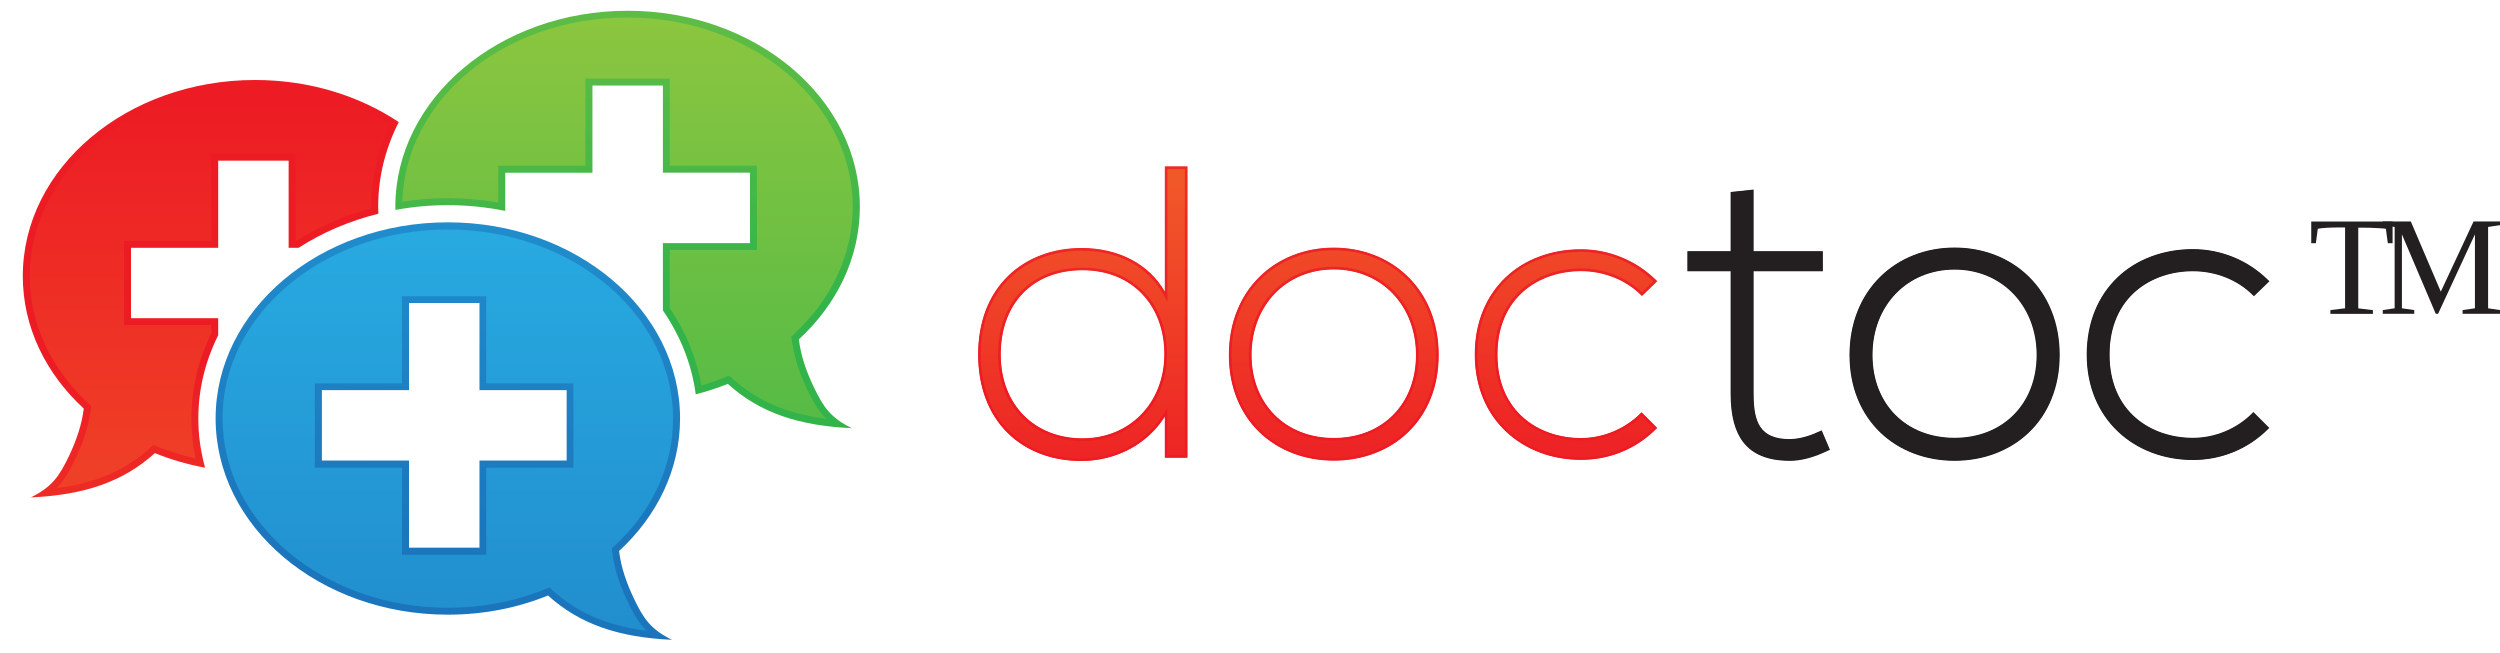 <?xml version="1.0" encoding="UTF-8"?> <svg xmlns="http://www.w3.org/2000/svg" xmlns:xlink="http://www.w3.org/1999/xlink" id="Layer_1" viewBox="0 0 350.96 91.65"><defs><clipPath id="clippath"><rect x="2.59" y="10.43" width="54.67" height="60" style="fill:none;"></rect></clipPath><clipPath id="clippath-1"><path d="M3.2,38.76c0,7.17,3.24,13.7,8.56,18.6-.27,2.22-1.02,4.44-2.07,6.65-1.38,2.88-2.4,4.35-5.36,5.82,7.38-.34,12.88-2.12,17.41-6.22,2.22,.9,4.58,1.59,7.05,2.05-.61-2.22-.95-4.52-.95-6.89,0-4.15,.99-8.1,2.79-11.7v-2.4h-12.24v-9.88h12.24v-12.23h9.89v12.23h1.39c3.33-2.14,7.11-3.77,11.21-4.79-.01-.32-.03-.64-.03-.96,0-4.22,1.03-8.24,2.89-11.9-5.55-3.7-12.55-5.91-20.16-5.91C17.8,11.23,3.2,23.56,3.2,38.76" style="fill:none;"></path></clipPath><linearGradient id="linear-gradient" x1="-437.8" y1="626.82" x2="-436.94" y2="626.82" gradientTransform="translate(46438.84 28774.61) rotate(86.86) scale(71.4 71.42)" gradientUnits="userSpaceOnUse"><stop offset="0" stop-color="#ed1c24"></stop><stop offset=".5" stop-color="#ed1c24"></stop><stop offset=".56" stop-color="#ed1c24"></stop><stop offset=".59" stop-color="#ed1c24"></stop><stop offset=".61" stop-color="#ed1d24"></stop><stop offset=".62" stop-color="#ed1d24"></stop><stop offset=".64" stop-color="#ed1e24"></stop><stop offset=".66" stop-color="#ed1f24"></stop><stop offset=".67" stop-color="#ed2024"></stop><stop offset=".69" stop-color="#ed2124"></stop><stop offset=".7" stop-color="#ed2224"></stop><stop offset=".72" stop-color="#ed2224"></stop><stop offset=".73" stop-color="#ed2325"></stop><stop offset=".75" stop-color="#ed2425"></stop><stop offset=".77" stop-color="#ed2525"></stop><stop offset=".78" stop-color="#ee2625"></stop><stop offset=".8" stop-color="#ee2725"></stop><stop offset=".81" stop-color="#ee2725"></stop><stop offset=".83" stop-color="#ee2825"></stop><stop offset=".84" stop-color="#ee2925"></stop><stop offset=".86" stop-color="#ee2a25"></stop><stop offset=".88" stop-color="#ee2b25"></stop><stop offset=".89" stop-color="#ee2c25"></stop><stop offset=".91" stop-color="#ee2c25"></stop><stop offset=".92" stop-color="#ee2d25"></stop><stop offset=".94" stop-color="#ee2e25"></stop><stop offset=".95" stop-color="#ee2f26"></stop><stop offset=".97" stop-color="#ee3026"></stop><stop offset=".98" stop-color="#ee3126"></stop><stop offset="1" stop-color="#ee3126"></stop></linearGradient><clipPath id="clippath-2"><rect x="3.92" y="11.76" width="52" height="57.33" style="fill:none;"></rect></clipPath><clipPath id="clippath-3"><path d="M4.18,38.76c0,6.63,2.93,12.98,8.25,17.88l.37,.34-.06,.49c-.26,2.18-.96,4.45-2.16,6.95-.84,1.76-1.58,3.04-2.65,4.11,5.54-.72,9.69-2.52,13.16-5.66l.45-.41,.57,.23c1.71,.69,3.51,1.25,5.36,1.68-.4-1.86-.6-3.75-.6-5.62,0-4.13,.93-8.14,2.78-11.93v-1.19h-12.24v-11.83h12.24v-12.23h11.84v12.23h.13c3.19-2.01,6.71-3.54,10.49-4.56v-.21c0-3.99,.88-7.87,2.61-11.55-5.5-3.46-12.02-5.28-18.91-5.28-17.44,0-31.63,11.92-31.63,26.56" style="fill:none;"></path></clipPath><linearGradient id="linear-gradient-2" x1="-437.39" y1="627.89" x2="-436.77" y2="627.89" gradientTransform="translate(56738.07 39506.2) rotate(90) scale(90.29 90.32)" gradientUnits="userSpaceOnUse"><stop offset="0" stop-color="#ed1c24"></stop><stop offset=".03" stop-color="#ed1d24"></stop><stop offset=".05" stop-color="#ed1d24"></stop><stop offset=".06" stop-color="#ed1e24"></stop><stop offset=".08" stop-color="#ed1f24"></stop><stop offset=".09" stop-color="#ed1f24"></stop><stop offset=".11" stop-color="#ed2024"></stop><stop offset=".12" stop-color="#ed2024"></stop><stop offset=".14" stop-color="#ed2124"></stop><stop offset=".16" stop-color="#ed2224"></stop><stop offset=".17" stop-color="#ed2224"></stop><stop offset=".19" stop-color="#ed2325"></stop><stop offset=".2" stop-color="#ed2325"></stop><stop offset=".22" stop-color="#ed2425"></stop><stop offset=".23" stop-color="#ed2525"></stop><stop offset=".25" stop-color="#ed2525"></stop><stop offset=".27" stop-color="#ee2625"></stop><stop offset=".28" stop-color="#ee2625"></stop><stop offset=".3" stop-color="#ee2725"></stop><stop offset=".31" stop-color="#ee2825"></stop><stop offset=".33" stop-color="#ee2825"></stop><stop offset=".34" stop-color="#ee2925"></stop><stop offset=".36" stop-color="#ee2925"></stop><stop offset=".38" stop-color="#ee2a25"></stop><stop offset=".39" stop-color="#ee2b25"></stop><stop offset=".41" stop-color="#ee2b25"></stop><stop offset=".42" stop-color="#ee2c25"></stop><stop offset=".44" stop-color="#ee2c25"></stop><stop offset=".45" stop-color="#ee2d25"></stop><stop offset=".47" stop-color="#ee2e25"></stop><stop offset=".48" stop-color="#ee2e25"></stop><stop offset=".5" stop-color="#ee2f25"></stop><stop offset=".52" stop-color="#ee2f26"></stop><stop offset=".53" stop-color="#ee3026"></stop><stop offset=".55" stop-color="#ee3126"></stop><stop offset=".56" stop-color="#ee3126"></stop><stop offset=".58" stop-color="#ee3226"></stop><stop offset=".59" stop-color="#ee3226"></stop><stop offset=".61" stop-color="#ee3326"></stop><stop offset=".62" stop-color="#ee3426"></stop><stop offset=".64" stop-color="#ee3426"></stop><stop offset=".66" stop-color="#ef3526"></stop><stop offset=".67" stop-color="#ef3526"></stop><stop offset=".69" stop-color="#ef3626"></stop><stop offset=".7" stop-color="#ef3726"></stop><stop offset=".72" stop-color="#ef3726"></stop><stop offset=".73" stop-color="#ef3826"></stop><stop offset=".75" stop-color="#ef3926"></stop><stop offset=".77" stop-color="#ef3926"></stop><stop offset=".78" stop-color="#ef3a26"></stop><stop offset=".8" stop-color="#ef3a26"></stop><stop offset=".81" stop-color="#ef3b26"></stop><stop offset=".83" stop-color="#ef3c27"></stop><stop offset=".84" stop-color="#ef3c27"></stop><stop offset=".86" stop-color="#ef3d27"></stop><stop offset=".88" stop-color="#ef3d27"></stop><stop offset=".89" stop-color="#ef3e27"></stop><stop offset=".91" stop-color="#ef3f27"></stop><stop offset=".92" stop-color="#ef3f27"></stop><stop offset=".94" stop-color="#ef4027"></stop><stop offset=".95" stop-color="#ef4027"></stop><stop offset=".97" stop-color="#ef4127"></stop><stop offset=".98" stop-color="#ef4227"></stop><stop offset="1" stop-color="#ef4227"></stop></linearGradient><clipPath id="clippath-4"><rect x="54.59" y="1.09" width="66.67" height="60" style="fill:none;"></rect></clipPath><clipPath id="clippath-5"><path d="M55.5,29.03c0,.15,.01,.29,.02,.44,2.37-.44,4.83-.67,7.35-.67,2.78,0,5.47,.29,8.06,.81v-5.36h12.24V12.01h9.89v12.23h12.23v9.89h-12.23v9.45c2.43,3.53,4.05,7.52,4.61,11.78,1.55-.4,3.06-.89,4.5-1.47,4.53,4.1,10.03,5.88,17.41,6.22-2.97-1.47-3.99-2.94-5.36-5.82-1.05-2.2-1.81-4.42-2.07-6.65,5.31-4.9,8.56-11.43,8.56-18.6,0-15.2-14.6-27.53-32.6-27.53S55.5,13.83,55.5,29.03" style="fill:none;"></path></clipPath><linearGradient id="linear-gradient-3" x1="-436.81" y1="627.63" x2="-436.1" y2="627.63" gradientTransform="translate(54282.58 35889.4) rotate(88.68) scale(84.99 85.01)" gradientUnits="userSpaceOnUse"><stop offset="0" stop-color="#5dbc45"></stop><stop offset=".02" stop-color="#5cbc45"></stop><stop offset=".03" stop-color="#5bbc45"></stop><stop offset=".05" stop-color="#5abc45"></stop><stop offset=".06" stop-color="#59bc45"></stop><stop offset=".08" stop-color="#58bc45"></stop><stop offset=".09" stop-color="#57bb45"></stop><stop offset=".11" stop-color="#56bb46"></stop><stop offset=".12" stop-color="#55bb46"></stop><stop offset=".14" stop-color="#54bb46"></stop><stop offset=".16" stop-color="#53bb46"></stop><stop offset=".17" stop-color="#52ba46"></stop><stop offset=".19" stop-color="#51ba46"></stop><stop offset=".2" stop-color="#50ba46"></stop><stop offset=".22" stop-color="#4fba46"></stop><stop offset=".23" stop-color="#4eba47"></stop><stop offset=".25" stop-color="#4db947"></stop><stop offset=".27" stop-color="#4cb947"></stop><stop offset=".28" stop-color="#4bb947"></stop><stop offset=".3" stop-color="#4ab947"></stop><stop offset=".31" stop-color="#49b947"></stop><stop offset=".33" stop-color="#48b847"></stop><stop offset=".34" stop-color="#47b847"></stop><stop offset=".36" stop-color="#46b847"></stop><stop offset=".38" stop-color="#45b848"></stop><stop offset=".39" stop-color="#44b848"></stop><stop offset=".41" stop-color="#43b748"></stop><stop offset=".42" stop-color="#42b748"></stop><stop offset=".44" stop-color="#41b748"></stop><stop offset=".45" stop-color="#40b748"></stop><stop offset=".47" stop-color="#3fb748"></stop><stop offset=".48" stop-color="#3eb648"></stop><stop offset=".5" stop-color="#3db649"></stop><stop offset=".52" stop-color="#3cb649"></stop><stop offset=".53" stop-color="#3bb649"></stop><stop offset=".55" stop-color="#3ab649"></stop><stop offset=".56" stop-color="#39b549"></stop><stop offset=".58" stop-color="#38b549"></stop><stop offset=".59" stop-color="#37b549"></stop><stop offset=".61" stop-color="#36b549"></stop><stop offset=".62" stop-color="#35b54a"></stop><stop offset=".64" stop-color="#34b44a"></stop><stop offset=".66" stop-color="#33b44a"></stop><stop offset=".69" stop-color="#32b44a"></stop><stop offset=".75" stop-color="#32b44a"></stop><stop offset="1" stop-color="#32b44a"></stop></linearGradient><clipPath id="clippath-6"><rect x="55.92" y="2.43" width="64" height="57.33" style="fill:none;"></rect></clipPath><clipPath id="clippath-7"><path d="M56.49,28.31c2.11-.33,4.24-.49,6.38-.49,2.36,0,4.74,.21,7.08,.61v-5.16h12.23V11.03h11.84v12.23h12.24v11.83h-12.24v8.17c2.28,3.37,3.77,7.01,4.44,10.85,1.17-.34,2.29-.72,3.34-1.15l.57-.23,.45,.41c3.46,3.13,7.61,4.93,13.16,5.65-1.07-1.07-1.82-2.35-2.66-4.11-1.19-2.51-1.9-4.79-2.16-6.95l-.06-.49,.36-.34c5.32-4.9,8.25-11.25,8.25-17.88,0-14.64-14.19-26.56-31.63-26.56s-31.15,11.53-31.61,25.84" style="fill:none;"></path></clipPath><linearGradient id="linear-gradient-4" x1="-437.35" y1="628.04" x2="-436.75" y2="628.04" gradientTransform="translate(59226.98 41174.88) rotate(90) scale(94.14 94.16)" gradientUnits="userSpaceOnUse"><stop offset="0" stop-color="#8bc63f"></stop><stop offset=".02" stop-color="#8bc63f"></stop><stop offset=".03" stop-color="#8ac53f"></stop><stop offset=".05" stop-color="#89c53f"></stop><stop offset=".06" stop-color="#88c53f"></stop><stop offset=".08" stop-color="#87c540"></stop><stop offset=".09" stop-color="#87c540"></stop><stop offset=".11" stop-color="#86c540"></stop><stop offset=".12" stop-color="#85c440"></stop><stop offset=".14" stop-color="#84c440"></stop><stop offset=".16" stop-color="#83c440"></stop><stop offset=".17" stop-color="#82c440"></stop><stop offset=".19" stop-color="#81c440"></stop><stop offset=".2" stop-color="#81c440"></stop><stop offset=".22" stop-color="#80c340"></stop><stop offset=".23" stop-color="#7fc341"></stop><stop offset=".25" stop-color="#7ec341"></stop><stop offset=".27" stop-color="#7dc341"></stop><stop offset=".28" stop-color="#7cc341"></stop><stop offset=".3" stop-color="#7cc341"></stop><stop offset=".31" stop-color="#7bc241"></stop><stop offset=".33" stop-color="#7ac241"></stop><stop offset=".34" stop-color="#79c241"></stop><stop offset=".36" stop-color="#78c241"></stop><stop offset=".38" stop-color="#77c241"></stop><stop offset=".39" stop-color="#77c242"></stop><stop offset=".41" stop-color="#76c142"></stop><stop offset=".42" stop-color="#75c142"></stop><stop offset=".44" stop-color="#74c142"></stop><stop offset=".45" stop-color="#73c142"></stop><stop offset=".47" stop-color="#72c142"></stop><stop offset=".48" stop-color="#71c142"></stop><stop offset=".5" stop-color="#71c042"></stop><stop offset=".52" stop-color="#70c042"></stop><stop offset=".53" stop-color="#6fc043"></stop><stop offset=".55" stop-color="#6ec043"></stop><stop offset=".56" stop-color="#6dc043"></stop><stop offset=".58" stop-color="#6cc043"></stop><stop offset=".59" stop-color="#6cbf43"></stop><stop offset=".61" stop-color="#6bbf43"></stop><stop offset=".62" stop-color="#6abf43"></stop><stop offset=".64" stop-color="#69bf43"></stop><stop offset=".66" stop-color="#68bf43"></stop><stop offset=".67" stop-color="#67bf43"></stop><stop offset=".69" stop-color="#67be44"></stop><stop offset=".7" stop-color="#66be44"></stop><stop offset=".72" stop-color="#65be44"></stop><stop offset=".73" stop-color="#64be44"></stop><stop offset=".75" stop-color="#63be44"></stop><stop offset=".77" stop-color="#62be44"></stop><stop offset=".78" stop-color="#62bd44"></stop><stop offset=".8" stop-color="#61bd44"></stop><stop offset=".81" stop-color="#60bd44"></stop><stop offset=".83" stop-color="#5fbd44"></stop><stop offset=".84" stop-color="#5ebd45"></stop><stop offset=".86" stop-color="#5dbd45"></stop><stop offset=".88" stop-color="#5cbc45"></stop><stop offset=".89" stop-color="#5cbc45"></stop><stop offset=".91" stop-color="#5bbc45"></stop><stop offset=".92" stop-color="#5abc45"></stop><stop offset=".94" stop-color="#59bc45"></stop><stop offset=".95" stop-color="#58bc45"></stop><stop offset=".97" stop-color="#57bb45"></stop><stop offset=".98" stop-color="#57bb45"></stop><stop offset="1" stop-color="#56bb46"></stop></linearGradient><clipPath id="clippath-8"><rect x="29.26" y="30.43" width="66.67" height="60" style="fill:none;"></rect></clipPath><clipPath id="clippath-9"><path d="M30.27,58.76c0,15.2,14.6,27.53,32.6,27.53,5.04,0,9.81-.96,14.06-2.69,4.54,4.1,10.03,5.88,17.41,6.22-2.96-1.46-3.99-2.93-5.36-5.82-1.05-2.21-1.81-4.42-2.07-6.65,5.32-4.9,8.56-11.43,8.56-18.6,0-15.21-14.59-27.54-32.6-27.54s-32.6,12.33-32.6,27.54m14.92-3.98h12.23v-12.23h9.89v12.23h12.24v9.88h-12.24v12.23h-9.89v-12.23h-12.23v-9.88Z" style="fill:none;"></path></clipPath><linearGradient id="linear-gradient-5" x1="-436.86" y1="628.43" x2="-436.29" y2="628.43" gradientTransform="translate(64471.99 47524.56) rotate(91.61) scale(104.54 104.57)" gradientUnits="userSpaceOnUse"><stop offset="0" stop-color="#218ecd"></stop><stop offset=".03" stop-color="#218ecd"></stop><stop offset=".06" stop-color="#218dcc"></stop><stop offset=".09" stop-color="#218ccc"></stop><stop offset=".12" stop-color="#208bcb"></stop><stop offset=".16" stop-color="#208aca"></stop><stop offset=".19" stop-color="#2089ca"></stop><stop offset=".22" stop-color="#2088c9"></stop><stop offset=".25" stop-color="#1f87c8"></stop><stop offset=".28" stop-color="#1f86c8"></stop><stop offset=".31" stop-color="#1f85c7"></stop><stop offset=".34" stop-color="#1f84c6"></stop><stop offset=".38" stop-color="#1e83c6"></stop><stop offset=".41" stop-color="#1e82c5"></stop><stop offset=".44" stop-color="#1e81c4"></stop><stop offset=".47" stop-color="#1e80c4"></stop><stop offset=".5" stop-color="#1e7fc3"></stop><stop offset=".53" stop-color="#1d7ec2"></stop><stop offset=".56" stop-color="#1d7dc2"></stop><stop offset=".59" stop-color="#1d7cc1"></stop><stop offset=".62" stop-color="#1d7bc0"></stop><stop offset=".66" stop-color="#1c7ac0"></stop><stop offset=".69" stop-color="#1c79bf"></stop><stop offset=".72" stop-color="#1c79be"></stop><stop offset=".75" stop-color="#1c78be"></stop><stop offset=".78" stop-color="#1b77bd"></stop><stop offset=".81" stop-color="#1b76bc"></stop><stop offset=".88" stop-color="#1b75bc"></stop><stop offset="1" stop-color="#1b75bc"></stop></linearGradient><clipPath id="clippath-10"><rect x="30.59" y="31.76" width="64" height="57.33" style="fill:none;"></rect></clipPath><clipPath id="clippath-11"><path d="M31.24,58.76c0,14.64,14.19,26.56,31.63,26.56,4.79,0,9.4-.88,13.7-2.62l.57-.22,.45,.41c3.46,3.14,7.61,4.93,13.16,5.66-1.07-1.07-1.82-2.36-2.65-4.11-1.19-2.51-1.9-4.78-2.16-6.95l-.06-.49,.36-.34c5.32-4.9,8.25-11.25,8.25-17.88,0-14.65-14.19-26.56-31.63-26.56s-31.63,11.91-31.63,26.56m12.96-4.96h12.24v-12.23h11.83v12.23h12.24v11.83h-12.24v12.23h-11.83v-12.23h-12.24v-11.83Z" style="fill:none;"></path></clipPath><linearGradient id="linear-gradient-6" x1="-437.29" y1="628.48" x2="-436.76" y2="628.48" gradientTransform="translate(67091.66 46658.56) rotate(90) scale(106.63 106.65)" gradientUnits="userSpaceOnUse"><stop offset="0" stop-color="#28aae1"></stop><stop offset=".03" stop-color="#28aae1"></stop><stop offset=".06" stop-color="#28a9e0"></stop><stop offset=".09" stop-color="#28a8df"></stop><stop offset=".12" stop-color="#27a7df"></stop><stop offset=".16" stop-color="#27a6de"></stop><stop offset=".19" stop-color="#27a5de"></stop><stop offset=".22" stop-color="#27a5dd"></stop><stop offset=".25" stop-color="#26a4dc"></stop><stop offset=".28" stop-color="#26a3dc"></stop><stop offset=".31" stop-color="#26a2db"></stop><stop offset=".34" stop-color="#26a1db"></stop><stop offset=".38" stop-color="#26a0da"></stop><stop offset=".41" stop-color="#259fd9"></stop><stop offset=".44" stop-color="#259ed9"></stop><stop offset=".47" stop-color="#259ed8"></stop><stop offset=".5" stop-color="#259dd8"></stop><stop offset=".53" stop-color="#259cd7"></stop><stop offset=".56" stop-color="#249bd6"></stop><stop offset=".59" stop-color="#249ad6"></stop><stop offset=".62" stop-color="#2499d5"></stop><stop offset=".66" stop-color="#2498d5"></stop><stop offset=".69" stop-color="#2397d4"></stop><stop offset=".72" stop-color="#2397d3"></stop><stop offset=".75" stop-color="#2396d3"></stop><stop offset=".78" stop-color="#2395d2"></stop><stop offset=".81" stop-color="#2394d1"></stop><stop offset=".84" stop-color="#2293d1"></stop><stop offset=".88" stop-color="#2292d0"></stop><stop offset=".91" stop-color="#2291d0"></stop><stop offset=".94" stop-color="#2290cf"></stop><stop offset=".97" stop-color="#2290ce"></stop><stop offset="1" stop-color="#218fce"></stop></linearGradient><clipPath id="clippath-12"><rect x="137.26" y="22.43" width="30.67" height="42.67" style="fill:none;"></rect></clipPath><clipPath id="clippath-13"><path d="M163.52,23.36v17.56c-1.11-1.91-2.68-3.41-4.65-4.46-2.02-1.08-4.44-1.65-7.01-1.65-2.02,0-3.93,.33-5.68,.99-1.77,.66-3.33,1.64-4.63,2.9-2.78,2.69-4.24,6.52-4.24,11.06s1.46,8.4,4.21,11.08c1.3,1.26,2.85,2.23,4.61,2.89,1.74,.66,3.66,.98,5.68,.98,2.47,0,4.89-.61,6.99-1.78,1.94-1.08,3.57-2.61,4.72-4.44v5.76h3.19V23.36h-3.19Zm-23.03,26.41c0-7.19,4.51-11.83,11.48-11.83s11.48,4.95,11.48,11.77-4.83,11.82-11.48,11.82-11.48-4.62-11.48-11.77" style="fill:none;"></path></clipPath><linearGradient id="linear-gradient-7" x1="-436.57" y1="627.98" x2="-436.12" y2="627.98" gradientTransform="translate(59243 39555.91) rotate(88.98) scale(92.94 92.96)" gradientUnits="userSpaceOnUse"><stop offset="0" stop-color="#ee2c25"></stop><stop offset=".03" stop-color="#ee2c25"></stop><stop offset=".06" stop-color="#ee2b25"></stop><stop offset=".09" stop-color="#ee2a25"></stop><stop offset=".12" stop-color="#ee2925"></stop><stop offset=".16" stop-color="#ee2925"></stop><stop offset=".19" stop-color="#ee2825"></stop><stop offset=".22" stop-color="#ee2725"></stop><stop offset=".25" stop-color="#ee2625"></stop><stop offset=".28" stop-color="#ed2525"></stop><stop offset=".31" stop-color="#ed2425"></stop><stop offset=".34" stop-color="#ed2325"></stop><stop offset=".38" stop-color="#ed2224"></stop><stop offset=".41" stop-color="#ed2224"></stop><stop offset=".44" stop-color="#ed2124"></stop><stop offset=".47" stop-color="#ed2024"></stop><stop offset=".5" stop-color="#ed1f24"></stop><stop offset=".53" stop-color="#ed1e24"></stop><stop offset=".56" stop-color="#ed1d24"></stop><stop offset=".62" stop-color="#ed1c24"></stop><stop offset=".75" stop-color="#ed1c24"></stop><stop offset="1" stop-color="#ed1c24"></stop></linearGradient><clipPath id="clippath-14"><rect x="137.26" y="22.43" width="29.33" height="42.67" style="fill:none;"></rect></clipPath><clipPath id="clippath-15"><path d="M163.84,23.69v18.45l-.61-1.05c-1.08-1.85-2.6-3.31-4.52-4.33-1.97-1.05-4.34-1.61-6.85-1.61-1.98,0-3.85,.33-5.57,.97-1.72,.65-3.24,1.6-4.52,2.83-2.71,2.63-4.14,6.37-4.14,10.82s1.42,8.23,4.11,10.84c1.27,1.22,2.78,2.18,4.5,2.82,1.7,.64,3.57,.96,5.56,.96,2.41,0,4.77-.6,6.83-1.74,1.89-1.05,3.48-2.54,4.6-4.32l.61-.97v6.57h2.53V23.69h-2.53Zm-23.68,26.08c0-7.39,4.64-12.16,11.81-12.16s11.81,5.09,11.81,12.1-4.97,12.16-11.81,12.16-11.81-4.75-11.81-12.1" style="fill:none;"></path></clipPath><linearGradient id="linear-gradient-8" x1="-437.96" y1="624.33" x2="-437.1" y2="624.33" gradientTransform="translate(29549.63 20640.77) rotate(90) scale(47.07 47.09)" gradientUnits="userSpaceOnUse"><stop offset="0" stop-color="#f15829"></stop><stop offset=".02" stop-color="#f15729"></stop><stop offset=".03" stop-color="#f15629"></stop><stop offset=".05" stop-color="#f15629"></stop><stop offset=".06" stop-color="#f15529"></stop><stop offset=".08" stop-color="#f15429"></stop><stop offset=".09" stop-color="#f15328"></stop><stop offset=".11" stop-color="#f05228"></stop><stop offset=".12" stop-color="#f05128"></stop><stop offset=".14" stop-color="#f05128"></stop><stop offset=".16" stop-color="#f05028"></stop><stop offset=".17" stop-color="#f04f28"></stop><stop offset=".19" stop-color="#f04e28"></stop><stop offset=".2" stop-color="#f04d28"></stop><stop offset=".22" stop-color="#f04c28"></stop><stop offset=".23" stop-color="#f04c28"></stop><stop offset=".25" stop-color="#f04b28"></stop><stop offset=".27" stop-color="#f04a28"></stop><stop offset=".28" stop-color="#f04928"></stop><stop offset=".3" stop-color="#f04828"></stop><stop offset=".31" stop-color="#f04728"></stop><stop offset=".33" stop-color="#f04727"></stop><stop offset=".34" stop-color="#f04627"></stop><stop offset=".36" stop-color="#f04527"></stop><stop offset=".38" stop-color="#f04427"></stop><stop offset=".39" stop-color="#ef4327"></stop><stop offset=".41" stop-color="#ef4227"></stop><stop offset=".42" stop-color="#ef4227"></stop><stop offset=".44" stop-color="#ef4127"></stop><stop offset=".45" stop-color="#ef4027"></stop><stop offset=".47" stop-color="#ef3f27"></stop><stop offset=".48" stop-color="#ef3e27"></stop><stop offset=".5" stop-color="#ef3d27"></stop><stop offset=".52" stop-color="#ef3d27"></stop><stop offset=".53" stop-color="#ef3c27"></stop><stop offset=".55" stop-color="#ef3b26"></stop><stop offset=".56" stop-color="#ef3a26"></stop><stop offset=".58" stop-color="#ef3926"></stop><stop offset=".59" stop-color="#ef3826"></stop><stop offset=".61" stop-color="#ef3826"></stop><stop offset=".62" stop-color="#ef3726"></stop><stop offset=".64" stop-color="#ef3626"></stop><stop offset=".66" stop-color="#ef3526"></stop><stop offset=".67" stop-color="#ee3426"></stop><stop offset=".69" stop-color="#ee3326"></stop><stop offset=".7" stop-color="#ee3226"></stop><stop offset=".72" stop-color="#ee3226"></stop><stop offset=".73" stop-color="#ee3126"></stop><stop offset=".75" stop-color="#ee3026"></stop><stop offset=".77" stop-color="#ee2f26"></stop><stop offset=".78" stop-color="#ee2e25"></stop><stop offset=".8" stop-color="#ee2d25"></stop><stop offset=".81" stop-color="#ee2d25"></stop><stop offset=".83" stop-color="#ee2c25"></stop><stop offset=".84" stop-color="#ee2b25"></stop><stop offset=".86" stop-color="#ee2a25"></stop><stop offset=".88" stop-color="#ee2925"></stop><stop offset=".89" stop-color="#ee2825"></stop><stop offset=".91" stop-color="#ee2825"></stop><stop offset=".92" stop-color="#ee2725"></stop><stop offset=".94" stop-color="#ee2625"></stop><stop offset=".95" stop-color="#ed2525"></stop><stop offset=".97" stop-color="#ed2425"></stop><stop offset=".98" stop-color="#ed2325"></stop><stop offset="1" stop-color="#ed2324"></stop></linearGradient><clipPath id="clippath-16"><rect x="137.26" y="22.43" width="30.67" height="42.67" style="fill:none;"></rect></clipPath><clipPath id="clippath-17"><path d="M163.56,23.41v17.69c-1.11-1.97-2.7-3.52-4.72-4.59-2.01-1.07-4.42-1.64-6.98-1.64-2.02,0-3.92,.33-5.67,.99-1.76,.66-3.31,1.64-4.61,2.9-2.77,2.68-4.23,6.49-4.23,11.03s1.45,8.38,4.2,11.05c1.29,1.26,2.83,2.22,4.59,2.88,1.74,.65,3.65,.98,5.66,.98,2.46,0,4.87-.61,6.97-1.78,1.99-1.1,3.64-2.67,4.79-4.56v5.88h3.09V23.41h-3.09Zm-23.11,26.36c0-7.21,4.52-11.88,11.53-11.88s11.53,4.97,11.53,11.82-4.85,11.87-11.53,11.87-11.53-4.64-11.53-11.81" style="fill:none;"></path></clipPath><linearGradient id="linear-gradient-9" x1="-436.57" y1="627.98" x2="-436.12" y2="627.98" gradientTransform="translate(59242.99 39555.91) rotate(88.98) scale(92.94 92.96)" gradientUnits="userSpaceOnUse"><stop offset="0" stop-color="#ee2c25"></stop><stop offset=".03" stop-color="#ee2c25"></stop><stop offset=".06" stop-color="#ee2b25"></stop><stop offset=".09" stop-color="#ee2a25"></stop><stop offset=".12" stop-color="#ee2925"></stop><stop offset=".16" stop-color="#ee2925"></stop><stop offset=".19" stop-color="#ee2825"></stop><stop offset=".22" stop-color="#ee2725"></stop><stop offset=".25" stop-color="#ee2625"></stop><stop offset=".28" stop-color="#ed2525"></stop><stop offset=".31" stop-color="#ed2425"></stop><stop offset=".34" stop-color="#ed2325"></stop><stop offset=".38" stop-color="#ed2224"></stop><stop offset=".41" stop-color="#ed2224"></stop><stop offset=".44" stop-color="#ed2124"></stop><stop offset=".47" stop-color="#ed2024"></stop><stop offset=".5" stop-color="#ed1f24"></stop><stop offset=".53" stop-color="#ed1e24"></stop><stop offset=".56" stop-color="#ed1d24"></stop><stop offset=".62" stop-color="#ed1c24"></stop><stop offset=".75" stop-color="#ed1c24"></stop><stop offset="1" stop-color="#ed1c24"></stop></linearGradient><clipPath id="clippath-18"><rect x="137.26" y="22.43" width="29.33" height="42.67" style="fill:none;"></rect></clipPath><clipPath id="clippath-19"><path d="M163.89,23.74v18.61l-.61-1.09c-1.09-1.92-2.63-3.42-4.59-4.46-1.96-1.05-4.33-1.6-6.83-1.6-1.97,0-3.84,.33-5.55,.97-1.72,.65-3.23,1.6-4.5,2.82-2.7,2.62-4.13,6.35-4.13,10.79s1.42,8.2,4.1,10.81c1.26,1.22,2.77,2.17,4.48,2.81,1.7,.64,3.56,.96,5.54,.96,2.4,0,4.76-.6,6.81-1.73,1.93-1.07,3.55-2.61,4.67-4.44l.61-1v6.71h2.44V23.74h-2.44Zm-23.78,26.04c0-7.42,4.66-12.2,11.86-12.2s11.86,5.1,11.86,12.15-4.99,12.2-11.86,12.2-11.86-4.77-11.86-12.15" style="fill:none;"></path></clipPath><linearGradient id="linear-gradient-10" x1="-437.96" y1="624.33" x2="-437.1" y2="624.33" gradientTransform="translate(29548.4 20639.9) rotate(90) scale(47.07 47.08)" gradientUnits="userSpaceOnUse"><stop offset="0" stop-color="#f15829"></stop><stop offset=".02" stop-color="#f15729"></stop><stop offset=".03" stop-color="#f15629"></stop><stop offset=".05" stop-color="#f15629"></stop><stop offset=".06" stop-color="#f15529"></stop><stop offset=".08" stop-color="#f15429"></stop><stop offset=".09" stop-color="#f15328"></stop><stop offset=".11" stop-color="#f05228"></stop><stop offset=".12" stop-color="#f05128"></stop><stop offset=".14" stop-color="#f05128"></stop><stop offset=".16" stop-color="#f05028"></stop><stop offset=".17" stop-color="#f04f28"></stop><stop offset=".19" stop-color="#f04e28"></stop><stop offset=".2" stop-color="#f04d28"></stop><stop offset=".22" stop-color="#f04c28"></stop><stop offset=".23" stop-color="#f04c28"></stop><stop offset=".25" stop-color="#f04b28"></stop><stop offset=".27" stop-color="#f04a28"></stop><stop offset=".28" stop-color="#f04928"></stop><stop offset=".3" stop-color="#f04828"></stop><stop offset=".31" stop-color="#f04728"></stop><stop offset=".33" stop-color="#f04727"></stop><stop offset=".34" stop-color="#f04627"></stop><stop offset=".36" stop-color="#f04527"></stop><stop offset=".38" stop-color="#f04427"></stop><stop offset=".39" stop-color="#ef4327"></stop><stop offset=".41" stop-color="#ef4227"></stop><stop offset=".42" stop-color="#ef4227"></stop><stop offset=".44" stop-color="#ef4127"></stop><stop offset=".45" stop-color="#ef4027"></stop><stop offset=".47" stop-color="#ef3f27"></stop><stop offset=".48" stop-color="#ef3e27"></stop><stop offset=".5" stop-color="#ef3d27"></stop><stop offset=".52" stop-color="#ef3c27"></stop><stop offset=".53" stop-color="#ef3c27"></stop><stop offset=".55" stop-color="#ef3b26"></stop><stop offset=".56" stop-color="#ef3a26"></stop><stop offset=".58" stop-color="#ef3926"></stop><stop offset=".59" stop-color="#ef3826"></stop><stop offset=".61" stop-color="#ef3726"></stop><stop offset=".62" stop-color="#ef3726"></stop><stop offset=".64" stop-color="#ef3626"></stop><stop offset=".66" stop-color="#ef3526"></stop><stop offset=".67" stop-color="#ee3426"></stop><stop offset=".69" stop-color="#ee3326"></stop><stop offset=".7" stop-color="#ee3226"></stop><stop offset=".72" stop-color="#ee3226"></stop><stop offset=".73" stop-color="#ee3126"></stop><stop offset=".75" stop-color="#ee3026"></stop><stop offset=".77" stop-color="#ee2f26"></stop><stop offset=".78" stop-color="#ee2e25"></stop><stop offset=".8" stop-color="#ee2d25"></stop><stop offset=".81" stop-color="#ee2d25"></stop><stop offset=".83" stop-color="#ee2c25"></stop><stop offset=".84" stop-color="#ee2b25"></stop><stop offset=".86" stop-color="#ee2a25"></stop><stop offset=".88" stop-color="#ee2925"></stop><stop offset=".89" stop-color="#ee2825"></stop><stop offset=".91" stop-color="#ee2825"></stop><stop offset=".92" stop-color="#ee2725"></stop><stop offset=".94" stop-color="#ee2625"></stop><stop offset=".95" stop-color="#ed2525"></stop><stop offset=".97" stop-color="#ed2425"></stop><stop offset=".98" stop-color="#ed2325"></stop><stop offset="1" stop-color="#ed2324"></stop></linearGradient><clipPath id="clippath-20"><rect x="171.92" y="34.43" width="30.67" height="30.67" style="fill:none;"></rect></clipPath><clipPath id="clippath-21"><path d="M176.82,38.85c-1.36,1.33-2.42,2.94-3.15,4.75-.77,1.9-1.16,3.99-1.16,6.23s.39,4.32,1.16,6.19c.73,1.8,1.79,3.37,3.15,4.68,2.67,2.56,6.36,3.97,10.42,3.97s7.76-1.41,10.42-3.97c1.36-1.31,2.42-2.88,3.16-4.68,.77-1.88,1.15-3.96,1.15-6.19s-.39-4.33-1.15-6.23c-.73-1.81-1.8-3.42-3.16-4.75-2.68-2.64-6.38-4.09-10.42-4.09s-7.74,1.45-10.42,4.09m-1.12,10.98c0-6.95,4.85-12,11.54-12s11.54,5.05,11.54,12-4.74,11.65-11.54,11.65-11.54-4.79-11.54-11.65" style="fill:none;"></path></clipPath><linearGradient id="linear-gradient-11" x1="-436.44" y1="627.99" x2="-436.11" y2="627.99" gradientTransform="translate(59278.16 39555.29) rotate(88.98) scale(92.94 92.96)" gradientUnits="userSpaceOnUse"><stop offset="0" stop-color="#ed2425"></stop><stop offset=".03" stop-color="#ed2425"></stop><stop offset=".06" stop-color="#ed2425"></stop><stop offset=".09" stop-color="#ed2325"></stop><stop offset=".12" stop-color="#ed2224"></stop><stop offset=".16" stop-color="#ed2224"></stop><stop offset=".19" stop-color="#ed2124"></stop><stop offset=".22" stop-color="#ed2024"></stop><stop offset=".25" stop-color="#ed2024"></stop><stop offset=".28" stop-color="#ed1f24"></stop><stop offset=".31" stop-color="#ed1e24"></stop><stop offset=".34" stop-color="#ed1e24"></stop><stop offset=".38" stop-color="#ed1d24"></stop><stop offset=".5" stop-color="#ed1c24"></stop><stop offset="1" stop-color="#ed1c24"></stop></linearGradient><clipPath id="clippath-22"><rect x="171.92" y="34.43" width="30.67" height="30.67" style="fill:none;"></rect></clipPath><clipPath id="clippath-23"><path d="M177.05,39.08c-1.33,1.31-2.36,2.86-3.08,4.64-.75,1.86-1.13,3.92-1.13,6.11s.38,4.23,1.13,6.07c.72,1.75,1.75,3.29,3.08,4.56,2.6,2.5,6.22,3.88,10.19,3.88s7.59-1.38,10.19-3.88c1.33-1.28,2.36-2.81,3.08-4.56,.75-1.83,1.13-3.88,1.13-6.07s-.38-4.25-1.13-6.11c-.71-1.78-1.75-3.33-3.08-4.64-2.62-2.57-6.24-3.99-10.19-3.99s-7.57,1.42-10.19,3.99m-1.68,10.75c0-7.15,4.99-12.33,11.87-12.33s11.87,5.19,11.87,12.33-4.88,11.98-11.87,11.98-11.87-4.93-11.87-11.98" style="fill:none;"></path></clipPath><linearGradient id="linear-gradient-12" x1="-437.73" y1="624.28" x2="-437.11" y2="624.28" gradientTransform="translate(29399.93 20513.23) rotate(90) scale(46.78 46.79)" gradientUnits="userSpaceOnUse"><stop offset="0" stop-color="#f04928"></stop><stop offset=".02" stop-color="#f04928"></stop><stop offset=".03" stop-color="#f04828"></stop><stop offset=".05" stop-color="#f04728"></stop><stop offset=".06" stop-color="#f04727"></stop><stop offset=".08" stop-color="#f04627"></stop><stop offset=".09" stop-color="#f04627"></stop><stop offset=".11" stop-color="#f04527"></stop><stop offset=".12" stop-color="#f04427"></stop><stop offset=".14" stop-color="#f04427"></stop><stop offset=".16" stop-color="#ef4327"></stop><stop offset=".17" stop-color="#ef4327"></stop><stop offset=".19" stop-color="#ef4227"></stop><stop offset=".2" stop-color="#ef4127"></stop><stop offset=".22" stop-color="#ef4127"></stop><stop offset=".23" stop-color="#ef4027"></stop><stop offset=".25" stop-color="#ef4027"></stop><stop offset=".27" stop-color="#ef3f27"></stop><stop offset=".28" stop-color="#ef3e27"></stop><stop offset=".3" stop-color="#ef3e27"></stop><stop offset=".31" stop-color="#ef3d27"></stop><stop offset=".33" stop-color="#ef3d27"></stop><stop offset=".34" stop-color="#ef3c27"></stop><stop offset=".36" stop-color="#ef3b27"></stop><stop offset=".38" stop-color="#ef3b26"></stop><stop offset=".39" stop-color="#ef3a26"></stop><stop offset=".41" stop-color="#ef3a26"></stop><stop offset=".42" stop-color="#ef3926"></stop><stop offset=".44" stop-color="#ef3826"></stop><stop offset=".45" stop-color="#ef3826"></stop><stop offset=".47" stop-color="#ef3726"></stop><stop offset=".48" stop-color="#ef3626"></stop><stop offset=".5" stop-color="#ef3626"></stop><stop offset=".52" stop-color="#ef3526"></stop><stop offset=".53" stop-color="#ef3526"></stop><stop offset=".55" stop-color="#ee3426"></stop><stop offset=".56" stop-color="#ee3326"></stop><stop offset=".58" stop-color="#ee3326"></stop><stop offset=".59" stop-color="#ee3226"></stop><stop offset=".61" stop-color="#ee3226"></stop><stop offset=".62" stop-color="#ee3126"></stop><stop offset=".64" stop-color="#ee3026"></stop><stop offset=".66" stop-color="#ee3026"></stop><stop offset=".67" stop-color="#ee2f26"></stop><stop offset=".69" stop-color="#ee2f25"></stop><stop offset=".7" stop-color="#ee2e25"></stop><stop offset=".72" stop-color="#ee2d25"></stop><stop offset=".73" stop-color="#ee2d25"></stop><stop offset=".75" stop-color="#ee2c25"></stop><stop offset=".77" stop-color="#ee2c25"></stop><stop offset=".78" stop-color="#ee2b25"></stop><stop offset=".8" stop-color="#ee2a25"></stop><stop offset=".81" stop-color="#ee2a25"></stop><stop offset=".83" stop-color="#ee2925"></stop><stop offset=".84" stop-color="#ee2925"></stop><stop offset=".86" stop-color="#ee2825"></stop><stop offset=".88" stop-color="#ee2725"></stop><stop offset=".89" stop-color="#ee2725"></stop><stop offset=".91" stop-color="#ee2625"></stop><stop offset=".92" stop-color="#ee2625"></stop><stop offset=".94" stop-color="#ed2525"></stop><stop offset=".95" stop-color="#ed2425"></stop><stop offset=".97" stop-color="#ed2425"></stop><stop offset=".98" stop-color="#ed2325"></stop><stop offset="1" stop-color="#ed2324"></stop></linearGradient><clipPath id="clippath-24"><rect x="171.92" y="34.43" width="30.67" height="30.67" style="fill:none;"></rect></clipPath><clipPath id="clippath-25"><path d="M176.85,38.88c-1.36,1.33-2.42,2.93-3.15,4.74-.76,1.89-1.15,3.98-1.15,6.21s.39,4.31,1.15,6.18c.73,1.79,1.79,3.35,3.15,4.66,2.65,2.55,6.34,3.95,10.39,3.95s7.73-1.41,10.39-3.95c1.35-1.31,2.41-2.88,3.14-4.66,.77-1.87,1.15-3.95,1.15-6.18s-.39-4.32-1.15-6.21c-.73-1.81-1.79-3.41-3.14-4.74-2.67-2.63-6.36-4.07-10.39-4.07s-7.72,1.45-10.39,4.07m-1.2,10.95c0-6.98,4.87-12.05,11.58-12.05s11.59,5.07,11.59,12.05-4.77,11.7-11.59,11.7-11.58-4.81-11.58-11.7" style="fill:none;"></path></clipPath><linearGradient id="linear-gradient-13" x1="-436.44" y1="627.99" x2="-436.11" y2="627.99" gradientTransform="translate(59278.16 39555.29) rotate(88.98) scale(92.94 92.96)" gradientUnits="userSpaceOnUse"><stop offset="0" stop-color="#ed2425"></stop><stop offset=".03" stop-color="#ed2425"></stop><stop offset=".06" stop-color="#ed2325"></stop><stop offset=".09" stop-color="#ed2325"></stop><stop offset=".12" stop-color="#ed2224"></stop><stop offset=".16" stop-color="#ed2224"></stop><stop offset=".19" stop-color="#ed2124"></stop><stop offset=".22" stop-color="#ed2024"></stop><stop offset=".25" stop-color="#ed2024"></stop><stop offset=".28" stop-color="#ed1f24"></stop><stop offset=".31" stop-color="#ed1e24"></stop><stop offset=".34" stop-color="#ed1e24"></stop><stop offset=".38" stop-color="#ed1d24"></stop><stop offset=".5" stop-color="#ed1c24"></stop><stop offset="1" stop-color="#ed1c24"></stop></linearGradient><clipPath id="clippath-26"><rect x="171.92" y="34.43" width="30.67" height="30.67" style="fill:none;"></rect></clipPath><clipPath id="clippath-27"><path d="M177.08,39.11c-1.32,1.3-2.35,2.86-3.07,4.63-.75,1.85-1.13,3.91-1.13,6.09s.38,4.22,1.13,6.05c.71,1.74,1.74,3.28,3.07,4.55,2.59,2.49,6.2,3.86,10.16,3.86s7.57-1.38,10.16-3.86c1.32-1.27,2.35-2.8,3.07-4.55,.74-1.83,1.13-3.87,1.13-6.05s-.38-4.23-1.13-6.09c-.71-1.77-1.75-3.32-3.07-4.63-2.61-2.56-6.21-3.98-10.16-3.98s-7.55,1.42-10.16,3.98m-1.76,10.72c0-7.17,5.01-12.38,11.92-12.38s11.92,5.21,11.92,12.38-4.9,12.03-11.92,12.03-11.92-4.94-11.92-12.03" style="fill:none;"></path></clipPath><linearGradient id="linear-gradient-14" x1="-437.73" y1="624.28" x2="-437.11" y2="624.28" gradientTransform="translate(29397.98 20511.89) rotate(90) scale(46.78 46.79)" gradientUnits="userSpaceOnUse"><stop offset="0" stop-color="#f04928"></stop><stop offset=".02" stop-color="#f04928"></stop><stop offset=".03" stop-color="#f04828"></stop><stop offset=".05" stop-color="#f04728"></stop><stop offset=".06" stop-color="#f04727"></stop><stop offset=".08" stop-color="#f04627"></stop><stop offset=".09" stop-color="#f04627"></stop><stop offset=".11" stop-color="#f04527"></stop><stop offset=".12" stop-color="#f04427"></stop><stop offset=".14" stop-color="#f04427"></stop><stop offset=".16" stop-color="#ef4327"></stop><stop offset=".17" stop-color="#ef4327"></stop><stop offset=".19" stop-color="#ef4227"></stop><stop offset=".2" stop-color="#ef4127"></stop><stop offset=".22" stop-color="#ef4127"></stop><stop offset=".23" stop-color="#ef4027"></stop><stop offset=".25" stop-color="#ef4027"></stop><stop offset=".27" stop-color="#ef3f27"></stop><stop offset=".28" stop-color="#ef3e27"></stop><stop offset=".3" stop-color="#ef3e27"></stop><stop offset=".31" stop-color="#ef3d27"></stop><stop offset=".33" stop-color="#ef3d27"></stop><stop offset=".34" stop-color="#ef3c27"></stop><stop offset=".36" stop-color="#ef3b27"></stop><stop offset=".38" stop-color="#ef3b26"></stop><stop offset=".39" stop-color="#ef3a26"></stop><stop offset=".41" stop-color="#ef3a26"></stop><stop offset=".42" stop-color="#ef3926"></stop><stop offset=".44" stop-color="#ef3826"></stop><stop offset=".45" stop-color="#ef3826"></stop><stop offset=".47" stop-color="#ef3726"></stop><stop offset=".48" stop-color="#ef3626"></stop><stop offset=".5" stop-color="#ef3626"></stop><stop offset=".52" stop-color="#ef3526"></stop><stop offset=".53" stop-color="#ef3526"></stop><stop offset=".55" stop-color="#ee3426"></stop><stop offset=".56" stop-color="#ee3326"></stop><stop offset=".58" stop-color="#ee3326"></stop><stop offset=".59" stop-color="#ee3226"></stop><stop offset=".61" stop-color="#ee3226"></stop><stop offset=".62" stop-color="#ee3126"></stop><stop offset=".64" stop-color="#ee3026"></stop><stop offset=".66" stop-color="#ee3026"></stop><stop offset=".67" stop-color="#ee2f26"></stop><stop offset=".69" stop-color="#ee2f25"></stop><stop offset=".7" stop-color="#ee2e25"></stop><stop offset=".72" stop-color="#ee2d25"></stop><stop offset=".73" stop-color="#ee2d25"></stop><stop offset=".75" stop-color="#ee2c25"></stop><stop offset=".77" stop-color="#ee2c25"></stop><stop offset=".78" stop-color="#ee2b25"></stop><stop offset=".8" stop-color="#ee2a25"></stop><stop offset=".81" stop-color="#ee2a25"></stop><stop offset=".83" stop-color="#ee2925"></stop><stop offset=".84" stop-color="#ee2925"></stop><stop offset=".86" stop-color="#ee2825"></stop><stop offset=".88" stop-color="#ee2725"></stop><stop offset=".89" stop-color="#ee2725"></stop><stop offset=".91" stop-color="#ee2625"></stop><stop offset=".92" stop-color="#ee2625"></stop><stop offset=".94" stop-color="#ed2525"></stop><stop offset=".95" stop-color="#ed2425"></stop><stop offset=".97" stop-color="#ed2425"></stop><stop offset=".98" stop-color="#ed2325"></stop><stop offset="1" stop-color="#ed2324"></stop></linearGradient><clipPath id="clippath-28"><rect x="206.59" y="34.43" width="26.67" height="30.67" style="fill:none;"></rect></clipPath><clipPath id="clippath-29"><path d="M216.07,36.02c-1.81,.67-3.4,1.66-4.73,2.94-1.37,1.3-2.43,2.87-3.16,4.66-.77,1.86-1.15,3.94-1.15,6.16s.4,4.29,1.18,6.16c.74,1.79,1.83,3.35,3.22,4.66,2.71,2.56,6.44,3.96,10.51,3.96s7.76-1.54,10.56-4.34l.15-.15-2.2-2.2-.15,.15c-2.21,2.2-5.26,3.47-8.36,3.47-5.83,0-11.72-3.62-11.72-11.71s5.89-11.71,11.72-11.71c3.21,0,6.28,1.22,8.42,3.35l.14,.14,2.15-2.08-.15-.15c-1.44-1.41-3.1-2.51-4.95-3.25-1.8-.72-3.68-1.09-5.61-1.09-2.08,0-4.05,.34-5.86,1.03" style="fill:none;"></path></clipPath><linearGradient id="linear-gradient-15" x1="-436.43" y1="627.98" x2="-436.11" y2="627.98" gradientTransform="translate(59310.73 39554.71) rotate(88.98) scale(92.94 92.96)" gradientUnits="userSpaceOnUse"><stop offset="0" stop-color="#ed2425"></stop><stop offset=".03" stop-color="#ed2425"></stop><stop offset=".06" stop-color="#ed2325"></stop><stop offset=".09" stop-color="#ed2224"></stop><stop offset=".12" stop-color="#ed2224"></stop><stop offset=".16" stop-color="#ed2124"></stop><stop offset=".19" stop-color="#ed2024"></stop><stop offset=".22" stop-color="#ed2024"></stop><stop offset=".25" stop-color="#ed1f24"></stop><stop offset=".28" stop-color="#ed1f24"></stop><stop offset=".31" stop-color="#ed1e24"></stop><stop offset=".34" stop-color="#ed1d24"></stop><stop offset=".38" stop-color="#ed1d24"></stop><stop offset=".5" stop-color="#ed1c24"></stop><stop offset="1" stop-color="#ed1c24"></stop></linearGradient><clipPath id="clippath-30"><rect x="206.59" y="34.43" width="26.67" height="30.67" style="fill:none;"></rect></clipPath><clipPath id="clippath-31"><path d="M216.19,36.32c-1.76,.66-3.32,1.63-4.63,2.87-1.33,1.27-2.37,2.8-3.08,4.54-.74,1.83-1.12,3.86-1.12,6.04s.39,4.2,1.16,6.04c.73,1.74,1.78,3.27,3.14,4.54,2.65,2.5,6.3,3.88,10.28,3.88s7.51-1.47,10.23-4.16l-1.73-1.73c-2.26,2.21-5.35,3.47-8.51,3.47-6,0-12.05-3.72-12.05-12.04s6.05-12.04,12.05-12.04c3.26,0,6.38,1.22,8.56,3.36l1.67-1.62c-1.39-1.34-2.98-2.38-4.75-3.09-1.76-.71-3.6-1.07-5.48-1.07-2.04,0-3.97,.33-5.74,1" style="fill:none;"></path></clipPath><linearGradient id="linear-gradient-16" x1="-437.73" y1="624.28" x2="-437.11" y2="624.28" gradientTransform="translate(29424.91 20508.03) rotate(90) scale(46.77 46.78)" gradientUnits="userSpaceOnUse"><stop offset="0" stop-color="#f04928"></stop><stop offset=".02" stop-color="#f04828"></stop><stop offset=".03" stop-color="#f04828"></stop><stop offset=".05" stop-color="#f04728"></stop><stop offset=".06" stop-color="#f04727"></stop><stop offset=".08" stop-color="#f04627"></stop><stop offset=".09" stop-color="#f04527"></stop><stop offset=".11" stop-color="#f04527"></stop><stop offset=".12" stop-color="#f04427"></stop><stop offset=".14" stop-color="#ef4427"></stop><stop offset=".16" stop-color="#ef4327"></stop><stop offset=".17" stop-color="#ef4227"></stop><stop offset=".19" stop-color="#ef4227"></stop><stop offset=".2" stop-color="#ef4127"></stop><stop offset=".22" stop-color="#ef4127"></stop><stop offset=".23" stop-color="#ef4027"></stop><stop offset=".25" stop-color="#ef3f27"></stop><stop offset=".27" stop-color="#ef3f27"></stop><stop offset=".28" stop-color="#ef3e27"></stop><stop offset=".3" stop-color="#ef3e27"></stop><stop offset=".31" stop-color="#ef3d27"></stop><stop offset=".33" stop-color="#ef3c27"></stop><stop offset=".34" stop-color="#ef3c27"></stop><stop offset=".36" stop-color="#ef3b27"></stop><stop offset=".38" stop-color="#ef3b26"></stop><stop offset=".39" stop-color="#ef3a26"></stop><stop offset=".41" stop-color="#ef3926"></stop><stop offset=".42" stop-color="#ef3926"></stop><stop offset=".44" stop-color="#ef3826"></stop><stop offset=".45" stop-color="#ef3826"></stop><stop offset=".47" stop-color="#ef3726"></stop><stop offset=".48" stop-color="#ef3626"></stop><stop offset=".5" stop-color="#ef3626"></stop><stop offset=".52" stop-color="#ef3526"></stop><stop offset=".53" stop-color="#ef3526"></stop><stop offset=".55" stop-color="#ee3426"></stop><stop offset=".56" stop-color="#ee3326"></stop><stop offset=".58" stop-color="#ee3326"></stop><stop offset=".59" stop-color="#ee3226"></stop><stop offset=".61" stop-color="#ee3226"></stop><stop offset=".62" stop-color="#ee3126"></stop><stop offset=".64" stop-color="#ee3026"></stop><stop offset=".66" stop-color="#ee3026"></stop><stop offset=".67" stop-color="#ee2f26"></stop><stop offset=".69" stop-color="#ee2f25"></stop><stop offset=".7" stop-color="#ee2e25"></stop><stop offset=".72" stop-color="#ee2d25"></stop><stop offset=".73" stop-color="#ee2d25"></stop><stop offset=".75" stop-color="#ee2c25"></stop><stop offset=".77" stop-color="#ee2c25"></stop><stop offset=".78" stop-color="#ee2b25"></stop><stop offset=".8" stop-color="#ee2a25"></stop><stop offset=".81" stop-color="#ee2a25"></stop><stop offset=".83" stop-color="#ee2925"></stop><stop offset=".84" stop-color="#ee2925"></stop><stop offset=".86" stop-color="#ee2825"></stop><stop offset=".88" stop-color="#ee2725"></stop><stop offset=".89" stop-color="#ee2725"></stop><stop offset=".91" stop-color="#ee2625"></stop><stop offset=".92" stop-color="#ee2625"></stop><stop offset=".94" stop-color="#ed2525"></stop><stop offset=".95" stop-color="#ed2425"></stop><stop offset=".97" stop-color="#ed2425"></stop><stop offset=".98" stop-color="#ed2325"></stop><stop offset="1" stop-color="#ed2324"></stop></linearGradient><clipPath id="clippath-32"><rect x="206.59" y="34.43" width="26.67" height="30.67" style="fill:none;"></rect></clipPath><clipPath id="clippath-33"><path d="M216.09,36.06c-1.8,.67-3.39,1.66-4.72,2.93-1.36,1.3-2.42,2.86-3.15,4.64-.76,1.86-1.15,3.93-1.15,6.15s.4,4.28,1.18,6.15c.74,1.78,1.82,3.34,3.21,4.64,2.7,2.55,6.42,3.95,10.47,3.95s7.73-1.54,10.53-4.33l.11-.11-2.13-2.14-.11,.11c-2.21,2.21-5.27,3.48-8.39,3.48-5.85,0-11.76-3.64-11.76-11.76s5.91-11.76,11.76-11.76c3.23,0,6.31,1.23,8.45,3.37l.11,.11,2.08-2.02-.11-.11c-1.44-1.41-3.09-2.49-4.94-3.23-1.79-.72-3.67-1.09-5.59-1.09-2.07,0-4.04,.34-5.84,1.02" style="fill:none;"></path></clipPath><linearGradient id="linear-gradient-17" x1="-436.43" y1="627.99" x2="-436.11" y2="627.99" gradientTransform="translate(59310.74 39554.71) rotate(88.98) scale(92.94 92.96)" gradientUnits="userSpaceOnUse"><stop offset="0" stop-color="#ed2425"></stop><stop offset=".03" stop-color="#ed2425"></stop><stop offset=".06" stop-color="#ed2325"></stop><stop offset=".09" stop-color="#ed2224"></stop><stop offset=".12" stop-color="#ed2224"></stop><stop offset=".16" stop-color="#ed2124"></stop><stop offset=".19" stop-color="#ed2024"></stop><stop offset=".22" stop-color="#ed2024"></stop><stop offset=".25" stop-color="#ed1f24"></stop><stop offset=".28" stop-color="#ed1f24"></stop><stop offset=".31" stop-color="#ed1e24"></stop><stop offset=".34" stop-color="#ed1d24"></stop><stop offset=".38" stop-color="#ed1d24"></stop><stop offset=".5" stop-color="#ed1c24"></stop><stop offset="1" stop-color="#ed1c24"></stop></linearGradient><clipPath id="clippath-34"><rect x="206.59" y="34.43" width="26.67" height="30.67" style="fill:none;"></rect></clipPath><clipPath id="clippath-35"><path d="M216.2,36.36c-1.76,.66-3.31,1.62-4.6,2.86-1.33,1.27-2.36,2.79-3.07,4.53-.74,1.82-1.12,3.84-1.12,6.02s.39,4.19,1.15,6.02c.72,1.73,1.78,3.26,3.13,4.53,2.64,2.49,6.28,3.86,10.25,3.86s7.45-1.46,10.17-4.11l-1.67-1.67c-2.26,2.2-5.35,3.46-8.5,3.46-6.02,0-12.09-3.73-12.09-12.08s6.07-12.09,12.09-12.09c3.26,0,6.36,1.22,8.56,3.34l1.6-1.55c-1.38-1.32-2.95-2.34-4.7-3.05-1.75-.7-3.59-1.06-5.47-1.06-2.04,0-3.96,.33-5.73,.99" style="fill:none;"></path></clipPath><linearGradient id="linear-gradient-18" x1="-437.73" y1="624.28" x2="-437.11" y2="624.28" gradientTransform="translate(29422.59 20506.42) rotate(90) scale(46.77 46.78)" gradientUnits="userSpaceOnUse"><stop offset="0" stop-color="#f04928"></stop><stop offset=".02" stop-color="#f04828"></stop><stop offset=".03" stop-color="#f04828"></stop><stop offset=".05" stop-color="#f04727"></stop><stop offset=".06" stop-color="#f04727"></stop><stop offset=".08" stop-color="#f04627"></stop><stop offset=".09" stop-color="#f04527"></stop><stop offset=".11" stop-color="#f04527"></stop><stop offset=".12" stop-color="#f04427"></stop><stop offset=".14" stop-color="#ef4427"></stop><stop offset=".16" stop-color="#ef4327"></stop><stop offset=".17" stop-color="#ef4227"></stop><stop offset=".19" stop-color="#ef4227"></stop><stop offset=".2" stop-color="#ef4127"></stop><stop offset=".22" stop-color="#ef4127"></stop><stop offset=".23" stop-color="#ef4027"></stop><stop offset=".25" stop-color="#ef3f27"></stop><stop offset=".27" stop-color="#ef3f27"></stop><stop offset=".28" stop-color="#ef3e27"></stop><stop offset=".3" stop-color="#ef3e27"></stop><stop offset=".31" stop-color="#ef3d27"></stop><stop offset=".33" stop-color="#ef3c27"></stop><stop offset=".34" stop-color="#ef3c27"></stop><stop offset=".36" stop-color="#ef3b27"></stop><stop offset=".38" stop-color="#ef3b26"></stop><stop offset=".39" stop-color="#ef3a26"></stop><stop offset=".41" stop-color="#ef3926"></stop><stop offset=".42" stop-color="#ef3926"></stop><stop offset=".44" stop-color="#ef3826"></stop><stop offset=".45" stop-color="#ef3826"></stop><stop offset=".47" stop-color="#ef3726"></stop><stop offset=".48" stop-color="#ef3626"></stop><stop offset=".5" stop-color="#ef3626"></stop><stop offset=".52" stop-color="#ef3526"></stop><stop offset=".53" stop-color="#ef3526"></stop><stop offset=".55" stop-color="#ee3426"></stop><stop offset=".56" stop-color="#ee3326"></stop><stop offset=".58" stop-color="#ee3326"></stop><stop offset=".59" stop-color="#ee3226"></stop><stop offset=".61" stop-color="#ee3226"></stop><stop offset=".62" stop-color="#ee3126"></stop><stop offset=".64" stop-color="#ee3026"></stop><stop offset=".66" stop-color="#ee3026"></stop><stop offset=".67" stop-color="#ee2f26"></stop><stop offset=".69" stop-color="#ee2f25"></stop><stop offset=".7" stop-color="#ee2e25"></stop><stop offset=".72" stop-color="#ee2d25"></stop><stop offset=".73" stop-color="#ee2d25"></stop><stop offset=".75" stop-color="#ee2c25"></stop><stop offset=".77" stop-color="#ee2c25"></stop><stop offset=".78" stop-color="#ee2b25"></stop><stop offset=".8" stop-color="#ee2a25"></stop><stop offset=".81" stop-color="#ee2a25"></stop><stop offset=".83" stop-color="#ee2925"></stop><stop offset=".84" stop-color="#ee2925"></stop><stop offset=".86" stop-color="#ee2825"></stop><stop offset=".88" stop-color="#ee2725"></stop><stop offset=".89" stop-color="#ee2725"></stop><stop offset=".91" stop-color="#ee2625"></stop><stop offset=".92" stop-color="#ee2625"></stop><stop offset=".94" stop-color="#ed2525"></stop><stop offset=".95" stop-color="#ed2525"></stop><stop offset=".97" stop-color="#ed2425"></stop><stop offset=".98" stop-color="#ed2325"></stop><stop offset="1" stop-color="#ed2325"></stop></linearGradient></defs><g style="clip-path:url(#clippath);"><g style="clip-path:url(#clippath-1);"><path d="M0,11.4l55.81-3.05,3.36,61.3-55.81,3.06L0,11.4Z" style="fill:url(#linear-gradient);"></path></g></g><g style="clip-path:url(#clippath-2);"><g style="clip-path:url(#clippath-3);"><path d="M4.18,12.2H54.71v56.33H4.18V12.2Z" style="fill:url(#linear-gradient-2);"></path></g></g><g style="clip-path:url(#clippath-4);"><g style="clip-path:url(#clippath-5);"><path d="M54.15,1.53L120.67,0l1.38,60.07-66.51,1.53L54.15,1.53Z" style="fill:url(#linear-gradient-3);"></path></g></g><g style="clip-path:url(#clippath-6);"><g style="clip-path:url(#clippath-7);"><path d="M56.49,2.47h63.23V58.81H56.49V2.47Z" style="fill:url(#linear-gradient-4);"></path></g></g><g style="clip-path:url(#clippath-8);"><g style="clip-path:url(#clippath-9);"><path d="M30.32,29.4l66.79,1.87-1.69,60.38-66.79-1.88,1.69-60.38Z" style="fill:url(#linear-gradient-5);"></path></g></g><g style="clip-path:url(#clippath-10);"><g style="clip-path:url(#clippath-11);"><path d="M31.24,32.2h63.25v56.33H31.24V32.2Z" style="fill:url(#linear-gradient-6);"></path></g></g><g style="clip-path:url(#clippath-12);"><g style="clip-path:url(#clippath-13);"><path d="M136.57,23.38l30.13-.54,.74,41.88-30.13,.53-.74-41.87Z" style="fill:url(#linear-gradient-7);"></path></g></g><g style="clip-path:url(#clippath-14);"><g style="clip-path:url(#clippath-15);"><path d="M137.64,23.69h28.74v40.71h-28.74V23.69Z" style="fill:url(#linear-gradient-8);"></path></g></g><g style="clip-path:url(#clippath-16);"><g style="clip-path:url(#clippath-17);"><path d="M136.62,23.42l30.03-.53,.74,41.78-30.03,.53-.74-41.78Z" style="fill:url(#linear-gradient-9);"></path></g></g><g style="clip-path:url(#clippath-18);"><g style="clip-path:url(#clippath-19);"><path d="M137.68,23.74h28.65v40.61h-28.65V23.74Z" style="fill:url(#linear-gradient-10);"></path></g></g><g style="clip-path:url(#clippath-20);"><g style="clip-path:url(#clippath-21);"><path d="M171.98,34.77l29.98-.53,.54,30.42-29.98,.53-.54-30.42Z" style="fill:url(#linear-gradient-11);"></path></g></g><g style="clip-path:url(#clippath-22);"><g style="clip-path:url(#clippath-23);"><path d="M172.84,35.09h28.8v29.26h-28.8v-29.26Z" style="fill:url(#linear-gradient-12);"></path></g></g><g style="clip-path:url(#clippath-24);"><g style="clip-path:url(#clippath-25);"><path d="M172.03,34.82l29.88-.53,.54,30.33-29.89,.53-.54-30.33Z" style="fill:url(#linear-gradient-13);"></path></g></g><g style="clip-path:url(#clippath-26);"><g style="clip-path:url(#clippath-27);"><path d="M172.89,35.14h28.7v29.16h-28.7v-29.16Z" style="fill:url(#linear-gradient-14);"></path></g></g><g style="clip-path:url(#clippath-28);"><g style="clip-path:url(#clippath-29);"><path d="M206.51,35l26.13-.46,.54,30.01-26.13,.46-.53-30.01Z" style="fill:url(#linear-gradient-15);"></path></g></g><g style="clip-path:url(#clippath-30);"><g style="clip-path:url(#clippath-31);"><path d="M207.36,35.32h24.81v28.91h-24.81v-28.91Z" style="fill:url(#linear-gradient-16);"></path></g></g><g style="clip-path:url(#clippath-32);"><g style="clip-path:url(#clippath-33);"><path d="M206.55,35.05l26.01-.46,.53,29.91-26.01,.46-.53-29.92Z" style="fill:url(#linear-gradient-17);"></path></g></g><g style="clip-path:url(#clippath-34);"><g style="clip-path:url(#clippath-35);"><path d="M207.41,35.37h24.7v28.81h-24.7v-28.81Z" style="fill:url(#linear-gradient-18);"></path></g></g><path d="M251.22,64.69c-1.51,0-2.82-.22-3.91-.67-1.05-.42-1.91-1.07-2.57-1.91-1.2-1.54-1.79-3.78-1.79-6.84v-17.19h-6.07v-2.82h6.07v-8.31l3.23-.34v8.65h9.72v2.82h-9.72v17.19c0,2.22,.29,3.65,.93,4.63,.77,1.17,2.11,1.74,4.11,1.74,1.6,0,3.22-.61,4.3-1.13l.21-.1,1.16,2.73-.19,.09c-2.04,.99-3.83,1.47-5.48,1.47" style="fill:#231f20;"></path><path d="M251.22,64.36c-1.47,0-2.74-.22-3.78-.64-.99-.41-1.81-1.02-2.44-1.81-1.16-1.48-1.72-3.65-1.72-6.64v-17.52h-6.08v-2.17h6.08v-8.34l2.57-.27v8.6h9.72v2.17h-9.72v17.52c0,2.29,.3,3.77,.98,4.81,.83,1.27,2.27,1.89,4.39,1.89,1.61,0,3.23-.6,4.34-1.12l.9,2.12c-1.96,.94-3.68,1.4-5.24,1.4" style="fill:#231f20;"></path><path d="M255.55,60.56c-1.08,.52-2.72,1.14-4.33,1.14-2.03,0-3.39-.58-4.17-1.77-.65-.99-.94-2.43-.94-4.66v-17.26h9.72v-2.69h-9.72v-8.64l-3.09,.32v8.31h-6.07v2.69h6.07v17.26c0,3.05,.58,5.27,1.78,6.8,.66,.84,1.51,1.47,2.55,1.9,1.07,.44,2.38,.66,3.88,.66,1.64,0,3.42-.48,5.45-1.46l.14-.07-1.11-2.61-.15,.07Z" style="fill:#231f20;"></path><path d="M251.22,64.3c-1.46,0-2.72-.21-3.76-.64-.98-.4-1.79-1.01-2.41-1.79-1.15-1.47-1.7-3.63-1.7-6.6v-17.58h-6.08v-2.03h6.08v-8.34l2.43-.26v8.6h9.72v2.03h-9.72v17.58c0,2.3,.31,3.79,.99,4.84,.84,1.29,2.3,1.92,4.45,1.92,1.59,0,3.2-.58,4.31-1.1l.85,2c-1.93,.91-3.62,1.36-5.16,1.36" style="fill:#231f20;"></path><path d="M274.39,37.85c-6.67,0-11.52,5.04-11.52,11.98s4.73,11.63,11.52,11.63,11.52-4.78,11.52-11.63-4.84-11.98-11.52-11.98m0,26.84c-4.06,0-7.77-1.41-10.43-3.97-1.36-1.31-2.43-2.89-3.16-4.68-.77-1.88-1.16-3.97-1.16-6.2s.39-4.34,1.16-6.24c.73-1.82,1.8-3.42,3.16-4.76,2.68-2.64,6.39-4.09,10.43-4.09s7.76,1.45,10.44,4.09c1.36,1.34,2.43,2.94,3.16,4.76,.77,1.9,1.16,4,1.16,6.24s-.39,4.32-1.16,6.2c-.73,1.8-1.79,3.37-3.16,4.68-2.67,2.56-6.38,3.97-10.44,3.97" style="fill:#231f20;"></path><path d="M274.39,37.52c-6.86,0-11.85,5.18-11.85,12.31s4.88,11.96,11.85,11.96,11.85-4.92,11.85-11.96-4.98-12.31-11.85-12.31m0,26.84c-3.97,0-7.6-1.38-10.2-3.89-1.33-1.28-2.37-2.82-3.08-4.57-.75-1.84-1.13-3.89-1.13-6.08s.38-4.26,1.13-6.11c.71-1.78,1.76-3.34,3.08-4.65,2.62-2.58,6.24-4,10.2-4s7.58,1.42,10.21,4c1.33,1.31,2.36,2.87,3.08,4.65,.75,1.86,1.13,3.92,1.13,6.11s-.38,4.24-1.13,6.08c-.72,1.75-1.76,3.29-3.08,4.57-2.6,2.51-6.23,3.89-10.21,3.89" style="fill:#231f20;"></path><path d="M274.39,61.53c-6.82,0-11.58-4.81-11.58-11.7s4.87-12.05,11.58-12.05,11.59,5.07,11.59,12.05-4.77,11.7-11.59,11.7m10.39-22.65c-2.67-2.63-6.36-4.07-10.39-4.07s-7.72,1.45-10.39,4.07c-1.36,1.33-2.42,2.93-3.15,4.74-.76,1.89-1.15,3.98-1.15,6.21s.39,4.31,1.15,6.18c.73,1.79,1.79,3.35,3.15,4.66,2.65,2.55,6.34,3.95,10.39,3.95s7.73-1.41,10.39-3.95c1.35-1.31,2.41-2.88,3.14-4.66,.77-1.87,1.15-3.95,1.15-6.18s-.39-4.32-1.15-6.21c-.73-1.81-1.79-3.41-3.14-4.74" style="fill:#231f20;"></path><path d="M274.39,37.45c-6.91,0-11.92,5.21-11.92,12.38s4.9,12.03,11.92,12.03,11.92-4.94,11.92-12.03-5.01-12.38-11.92-12.38m0,26.84c-3.96,0-7.56-1.38-10.16-3.86-1.33-1.27-2.36-2.8-3.07-4.55-.75-1.83-1.13-3.87-1.13-6.05s.38-4.24,1.13-6.09c.71-1.77,1.74-3.32,3.07-4.63,2.61-2.56,6.22-3.98,10.16-3.98s7.55,1.42,10.16,3.98c1.32,1.3,2.35,2.86,3.07,4.63,.74,1.85,1.13,3.91,1.13,6.09s-.38,4.22-1.13,6.05c-.71,1.74-1.74,3.28-3.07,4.55-2.59,2.49-6.2,3.86-10.16,3.86" style="fill:#231f20;"></path><path d="M307.86,64.58c-4.07,0-7.81-1.41-10.52-3.97-1.39-1.31-2.47-2.88-3.22-4.66-.79-1.88-1.18-3.95-1.18-6.17s.39-4.31,1.15-6.17c.73-1.79,1.8-3.36,3.16-4.67,1.34-1.28,2.94-2.27,4.74-2.94,1.81-.68,3.79-1.03,5.86-1.03,1.93,0,3.82,.37,5.62,1.09,1.85,.75,3.52,1.84,4.95,3.26l.17,.16-2.18,2.11-.16-.16c-2.13-2.13-5.19-3.35-8.41-3.35-5.82,0-11.69,3.61-11.69,11.69s5.88,11.69,11.69,11.69c3.1,0,6.15-1.26,8.34-3.46l.16-.16,2.23,2.23-.16,.16c-2.8,2.8-6.56,4.35-10.57,4.35" style="fill:#231f20;"></path><path d="M307.86,64.25c-3.98,0-7.64-1.38-10.29-3.88-1.35-1.28-2.41-2.81-3.15-4.55-.77-1.83-1.16-3.86-1.16-6.04s.38-4.22,1.13-6.05c.71-1.75,1.76-3.28,3.09-4.55,1.31-1.24,2.86-2.21,4.63-2.88,1.78-.67,3.71-1,5.75-1,1.89,0,3.74,.36,5.49,1.07,1.78,.72,3.38,1.77,4.77,3.11l-1.7,1.65c-2.18-2.14-5.3-3.37-8.56-3.37-5.98,0-12.02,3.71-12.02,12.02s6.04,12.02,12.02,12.02c3.16,0,6.25-1.27,8.51-3.48l1.77,1.77c-2.73,2.69-6.38,4.18-10.27,4.18" style="fill:#231f20;"></path><path d="M316.26,58.05c-2.21,2.21-5.28,3.48-8.4,3.48-5.85,0-11.76-3.64-11.76-11.76s5.91-11.76,11.76-11.76c3.23,0,6.31,1.23,8.45,3.37l.11,.11,2.08-2.02-.12-.11c-1.43-1.41-3.09-2.49-4.93-3.24-1.79-.72-3.67-1.09-5.59-1.09-2.07,0-4.04,.34-5.84,1.02-1.8,.67-3.39,1.66-4.72,2.93-1.36,1.3-2.42,2.86-3.15,4.65-.76,1.86-1.15,3.93-1.15,6.15s.4,4.28,1.18,6.15c.74,1.78,1.82,3.34,3.2,4.64,2.7,2.55,6.42,3.95,10.47,3.95s7.73-1.54,10.53-4.33l.11-.11-2.14-2.14-.11,.11Z" style="fill:#231f20;"></path><path d="M307.86,64.18c-3.97,0-7.61-1.37-10.24-3.86-1.35-1.27-2.4-2.8-3.13-4.53-.76-1.82-1.15-3.85-1.15-6.02s.38-4.2,1.12-6.02c.71-1.74,1.74-3.27,3.07-4.53,1.3-1.24,2.85-2.2,4.61-2.86,1.77-.66,3.69-.99,5.72-.99,1.88,0,3.72,.35,5.47,1.06,1.74,.71,3.33,1.73,4.7,3.05l-1.6,1.55c-2.2-2.13-5.31-3.34-8.57-3.34-6.02,0-12.09,3.74-12.09,12.09s6.07,12.08,12.09,12.08c3.15,0,6.24-1.26,8.51-3.46l1.67,1.67c-2.71,2.65-6.32,4.11-10.17,4.11" style="fill:#231f20;"></path><path d="M327.15,44.05v-.52l2.06-.25v-11.35h-.5c-1.63,0-2.74,.06-3.33,.19l-.27,2.02h-.65v-3.04h11.42v3.04h-.67l-.27-2.02c-.18-.04-.6-.07-1.25-.1-.66-.04-1.37-.06-2.15-.06h-.48v11.33l2.06,.25v.52h-5.98Z" style="fill:#231f20;"></path><path d="M342.27,44.05h-.33l-4.75-11.15v10.38l1.73,.25v.52h-4.42v-.52l1.67-.25v-11.42l-1.67-.25v-.52h3.94l4.21,9.85,4.6-9.85h3.71v.52l-1.67,.25v11.42l1.67,.25v.52h-5.25v-.52l1.73-.25v-10.38l-5.17,11.15Z" style="fill:#231f20;"></path></svg> 